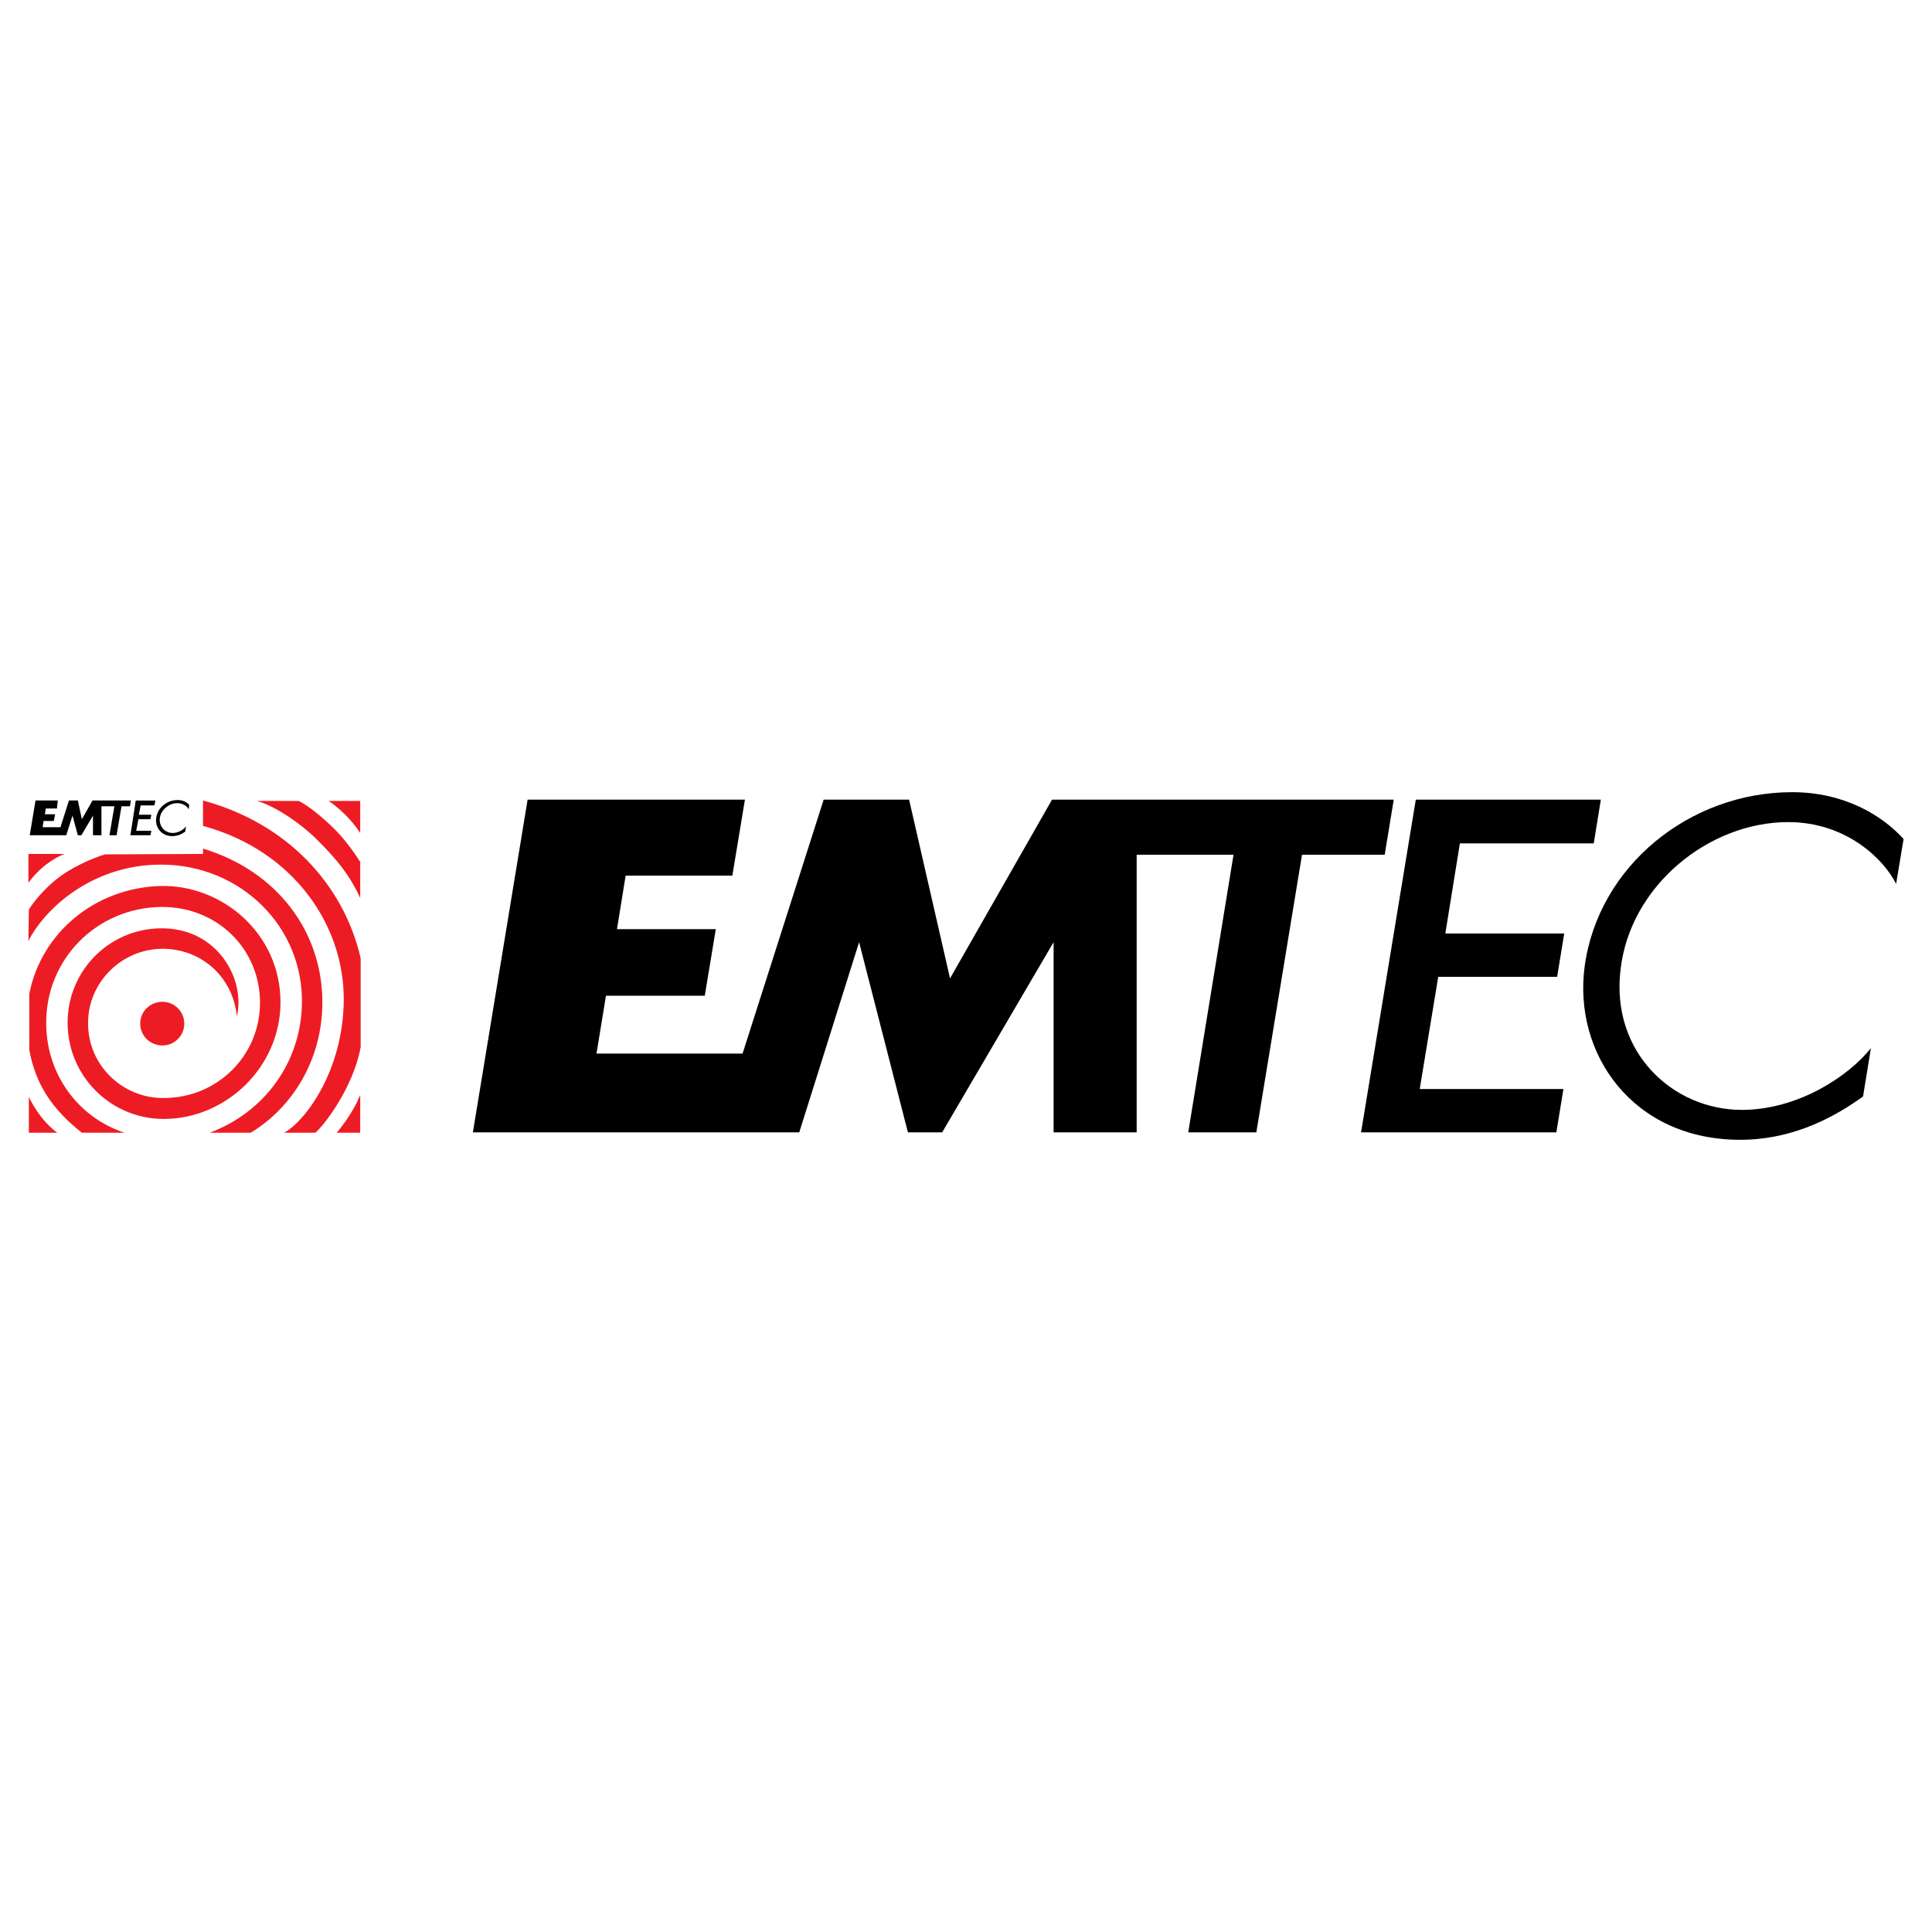 <?xml version="1.0" encoding="utf-8"?>
<!-- Generator: Adobe Illustrator 13.0.0, SVG Export Plug-In . SVG Version: 6.00 Build 14948)  -->
<!DOCTYPE svg PUBLIC "-//W3C//DTD SVG 1.0//EN" "http://www.w3.org/TR/2001/REC-SVG-20010904/DTD/svg10.dtd">
<svg version="1.0" id="Layer_1" xmlns="http://www.w3.org/2000/svg" xmlns:xlink="http://www.w3.org/1999/xlink" x="0px" y="0px"
	 width="192.756px" height="192.756px" viewBox="0 0 192.756 192.756" enable-background="new 0 0 192.756 192.756"
	 xml:space="preserve">
<g>
	<polygon fill-rule="evenodd" clip-rule="evenodd" fill="#FFFFFF" points="0,0 192.756,0 192.756,192.756 0,192.756 0,0 	"/>
	<polygon fill-rule="evenodd" clip-rule="evenodd" points="74.322,79.782 52.64,79.782 47.18,112.973 79.743,112.973 85.713,94.001 
		90.583,112.973 94.001,112.973 105.117,94.001 105.117,112.973 113.405,112.973 113.405,85.281 123.068,85.281 118.551,112.973 
		125.346,112.973 129.902,85.281 138.151,85.281 139.055,79.782 104.96,79.782 94.786,97.615 90.701,79.782 82.178,79.782 
		74.086,105.117 59.514,105.117 60.456,99.344 70.315,99.344 71.415,92.705 61.556,92.705 62.42,87.363 73.065,87.363 
		74.322,79.782 	"/>
	<polygon fill-rule="evenodd" clip-rule="evenodd" points="141.254,79.782 135.794,112.973 155.277,112.973 155.983,108.652 
		141.646,108.652 143.493,97.459 155.355,97.459 156.062,93.137 144.2,93.137 145.653,84.143 159.009,84.143 159.716,79.782 
		141.254,79.782 	"/>
	<path fill-rule="evenodd" clip-rule="evenodd" d="M178.806,79.036c-10.213,0-19.326,7.345-20.701,17.361
		c-1.178,8.681,4.753,17.321,15.516,17.321c5.656,0,9.898-2.631,12.255-4.32l0.786-4.83c-2.199,2.787-7.267,6.166-12.884,6.166
		c-6.834,0-13.08-5.695-12.098-13.983c0.942-8.367,8.799-14.73,16.732-14.73c5.853,0,9.584,3.771,10.763,6.167l0.746-4.478
		C187.761,81.314,183.951,79.036,178.806,79.036L178.806,79.036z"/>
	<path fill-rule="evenodd" clip-rule="evenodd" fill="#ED1C24" d="M2.923,99.15c1.2-6.088,6.532-10.532,13.02-10.754
		c6.221-0.178,12.042,4.754,12.042,11.598c0,6.443-5.421,11.643-11.643,11.643c-5.332,0-9.598-4.311-9.598-9.6
		c0-5.153,4.088-9.331,9.243-9.419c5.732-0.089,8.532,5.11,7.643,8.798c-0.355-3.82-3.377-6.665-7.243-6.754
		c-4.133-0.088-7.643,3.29-7.599,7.465c0,4.133,3.421,7.465,7.554,7.422c5.333,0,9.599-4.223,9.599-9.51
		c0-5.333-4.222-9.554-9.776-9.554c-6.532,0.044-11.598,5.244-11.553,11.597c0,5.111,3.2,9.42,7.821,10.932H8.167
		c-2.977-2.355-4.622-4.844-5.244-8.266V99.15L2.923,99.15z M35.983,95.595c-1.688-7.332-7.332-13.464-15.73-15.73v2.533
		c9.109,2.489,14.042,9.954,14.042,17.241c0,7.154-3.866,12.264-5.954,13.375h3.11c0.8-0.621,3.777-4.443,4.532-8.531V95.595
		L35.983,95.595z M25.63,79.909h4.177c0.978,0.489,2.267,1.555,3.333,2.577c1.111,1.067,2,2.266,2.799,3.511v3.599
		c-1.111-2.399-2.4-3.911-4.177-5.688C30.296,82.397,27.585,80.442,25.63,79.909L25.63,79.909z M20.92,113.014h4.088
		c4.132-2.488,7.154-7.242,7.154-13.02c0-6.977-4.443-13.064-11.909-15.331v0.534l-9.776,0.044
		c-1.333,0.399-3.466,1.333-5.021,2.622c-1.156,0.978-2.089,2.088-2.578,2.888l-0.044,3.155c0.133-0.312,0.133-0.267,0.355-0.667
		c1.822-3.021,6.354-6.976,12.887-6.976c7.954,0,14.308,6.265,14.042,14.086C29.94,106.037,26.386,110.971,20.92,113.014
		L20.92,113.014z M13.988,102.127c0-1.199,0.978-2.178,2.221-2.178c1.2,0,2.178,0.979,2.178,2.178s-0.978,2.178-2.178,2.178
		C14.966,104.305,13.988,103.326,13.988,102.127L13.988,102.127z M5.723,113.014H2.879v-3.555
		C4.168,112.037,5.723,113.014,5.723,113.014L5.723,113.014z M33.584,113.014h2.355v-3.777
		C35.095,111.326,33.584,113.014,33.584,113.014L33.584,113.014z M2.834,88.085v-2.888h3.6C4.124,86.13,2.834,88.085,2.834,88.085
		L2.834,88.085z M32.784,79.909h3.155v3.199C34.606,81.064,32.784,79.909,32.784,79.909L32.784,79.909z"/>
	<path fill-rule="evenodd" clip-rule="evenodd" d="M13.544,79.865l-0.534,3.466h2l0.089-0.444h-1.511l0.222-1.155h1.2l0.089-0.444
		h-1.245l0.178-0.933h1.378l0.089-0.489H13.544L13.544,79.865z M17.721,79.82c-1.067,0-2,0.755-2.133,1.777
		c-0.133,0.933,0.489,1.822,1.6,1.822c0.622,0,1.022-0.267,1.289-0.444l0.089-0.533c-0.222,0.311-0.755,0.666-1.333,0.666
		c-0.711,0-1.378-0.578-1.289-1.466c0.089-0.844,0.933-1.511,1.733-1.511c0.622,0,1.021,0.355,1.155,0.622l0.044-0.444
		C18.654,80.042,18.254,79.82,17.721,79.82L17.721,79.82z M5.767,79.865H3.545l-0.578,3.466h3.644l0.622-1.955l0.533,1.955h0.356
		l1.155-1.955v1.955h0.845v-2.888h1.289l-0.489,2.888h0.711l0.489-2.888h0.844l0.089-0.578H9.233l-1.066,1.866l-0.4-1.866H6.878
		l-0.845,2.666H4.256l0.089-0.622h1.022L5.5,81.242H4.479l0.088-0.577h1.111L5.767,79.865L5.767,79.865z"/>
</g>
</svg>

